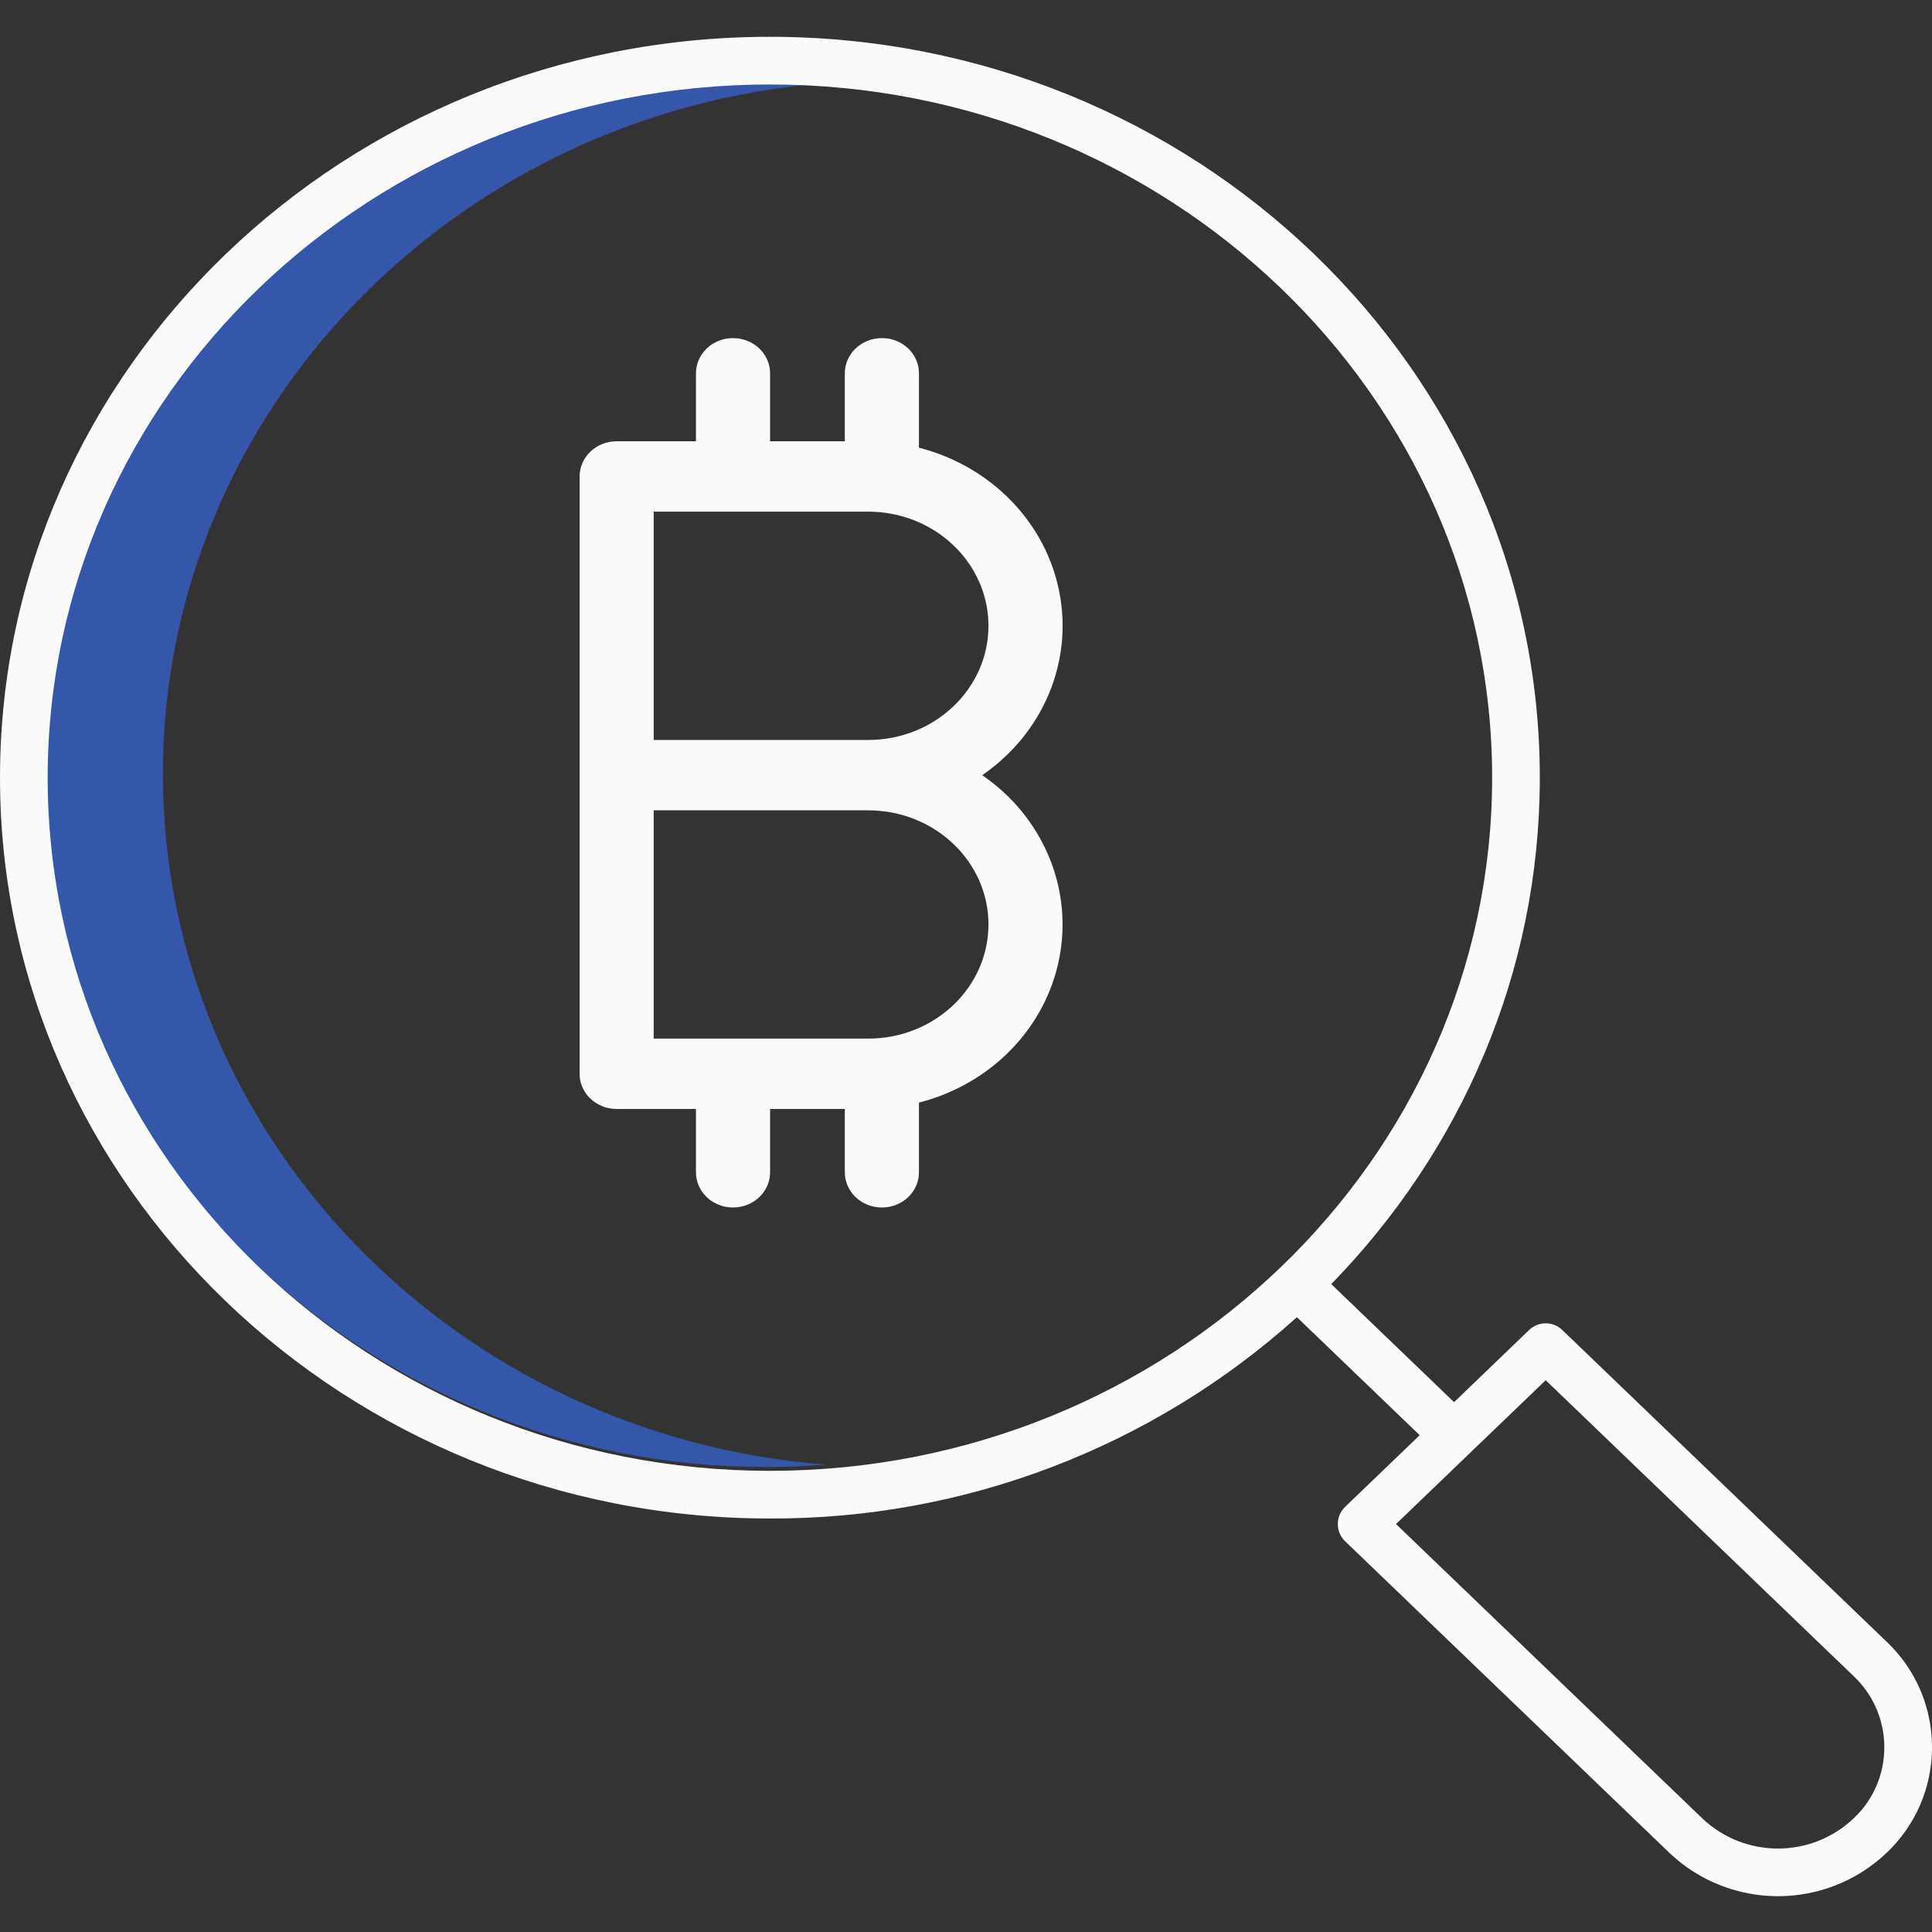<svg width="40" height="40" viewBox="0 0 40 40" fill="none" xmlns="http://www.w3.org/2000/svg">
<rect x="0" y="0" width="40" height="40" fill="#333333" stroke="none"/>
<path d="M3.373 16.022C3.373 8.507 9.422 2.324 17.092 1.72C16.685 1.688 16.273 1.67 15.858 1.67C7.613 1.67 0.905 8.108 0.905 16.022C0.905 23.935 7.613 30.373 15.858 30.373C16.273 30.373 16.685 30.356 17.092 30.324C9.421 29.72 3.373 23.536 3.373 16.022V16.022Z" fill="#3457AA"/>
<path d="M39.06 33.989L32.344 27.535C32.153 27.352 31.851 27.352 31.66 27.535L30.105 29.03L27.562 26.586C30.238 23.841 31.88 20.152 31.88 16.1C31.88 7.643 24.729 0.762 15.94 0.762C7.151 0.762 0 7.643 0 16.1C0 24.558 7.151 31.439 15.94 31.439C19.969 31.453 23.858 29.967 26.851 27.271L29.393 29.714L27.849 31.198C27.752 31.291 27.698 31.42 27.698 31.554C27.698 31.688 27.752 31.817 27.849 31.91L34.568 38.366C35.828 39.557 37.798 39.556 39.057 38.364C39.099 38.325 39.139 38.284 39.178 38.243C40.319 37.035 40.266 35.132 39.06 33.989V33.989ZM15.94 30.452C7.695 30.452 0.987 24.014 0.987 16.101C0.987 8.188 7.695 1.749 15.94 1.749C24.185 1.749 30.893 8.187 30.893 16.1C30.893 24.014 24.185 30.452 15.94 30.452V30.452ZM38.46 37.565C38.434 37.593 38.407 37.62 38.376 37.649C37.499 38.479 36.127 38.48 35.249 37.652L28.903 31.554L32.002 28.576L38.379 34.704C39.191 35.472 39.228 36.753 38.46 37.566V37.565Z" fill="#FAFAFA"/>
<path d="M15.176 7C14.753 7 14.409 7.326 14.409 7.729V9.136H12.767C12.343 9.136 12 9.462 12 9.865V22.232C12 22.634 12.343 22.96 12.767 22.96H14.409V24.271C14.409 24.674 14.753 25 15.176 25C15.6 25 15.944 24.674 15.944 24.271V22.96H17.491V24.271C17.491 24.674 17.835 25 18.259 25C18.683 25 19.026 24.674 19.026 24.271V22.828C20.523 22.445 21.654 21.278 21.933 19.831C22.213 18.383 21.592 16.912 20.336 16.049C21.592 15.186 22.214 13.714 21.934 12.266C21.654 10.819 20.523 9.653 19.026 9.269V7.729C19.026 7.326 18.683 7 18.259 7C17.835 7 17.491 7.326 17.491 7.729V9.136H15.944V7.729C15.944 7.326 15.6 7 15.176 7ZM20.465 19.14C20.464 20.445 19.351 21.502 17.977 21.503H13.534V16.777H17.977C19.351 16.779 20.464 17.835 20.465 19.14ZM20.465 12.957C20.464 14.261 19.351 15.319 17.977 15.32H13.534V10.593H17.977C19.351 10.595 20.464 11.652 20.465 12.957Z" fill="#FAFAFA"/>
</svg>

